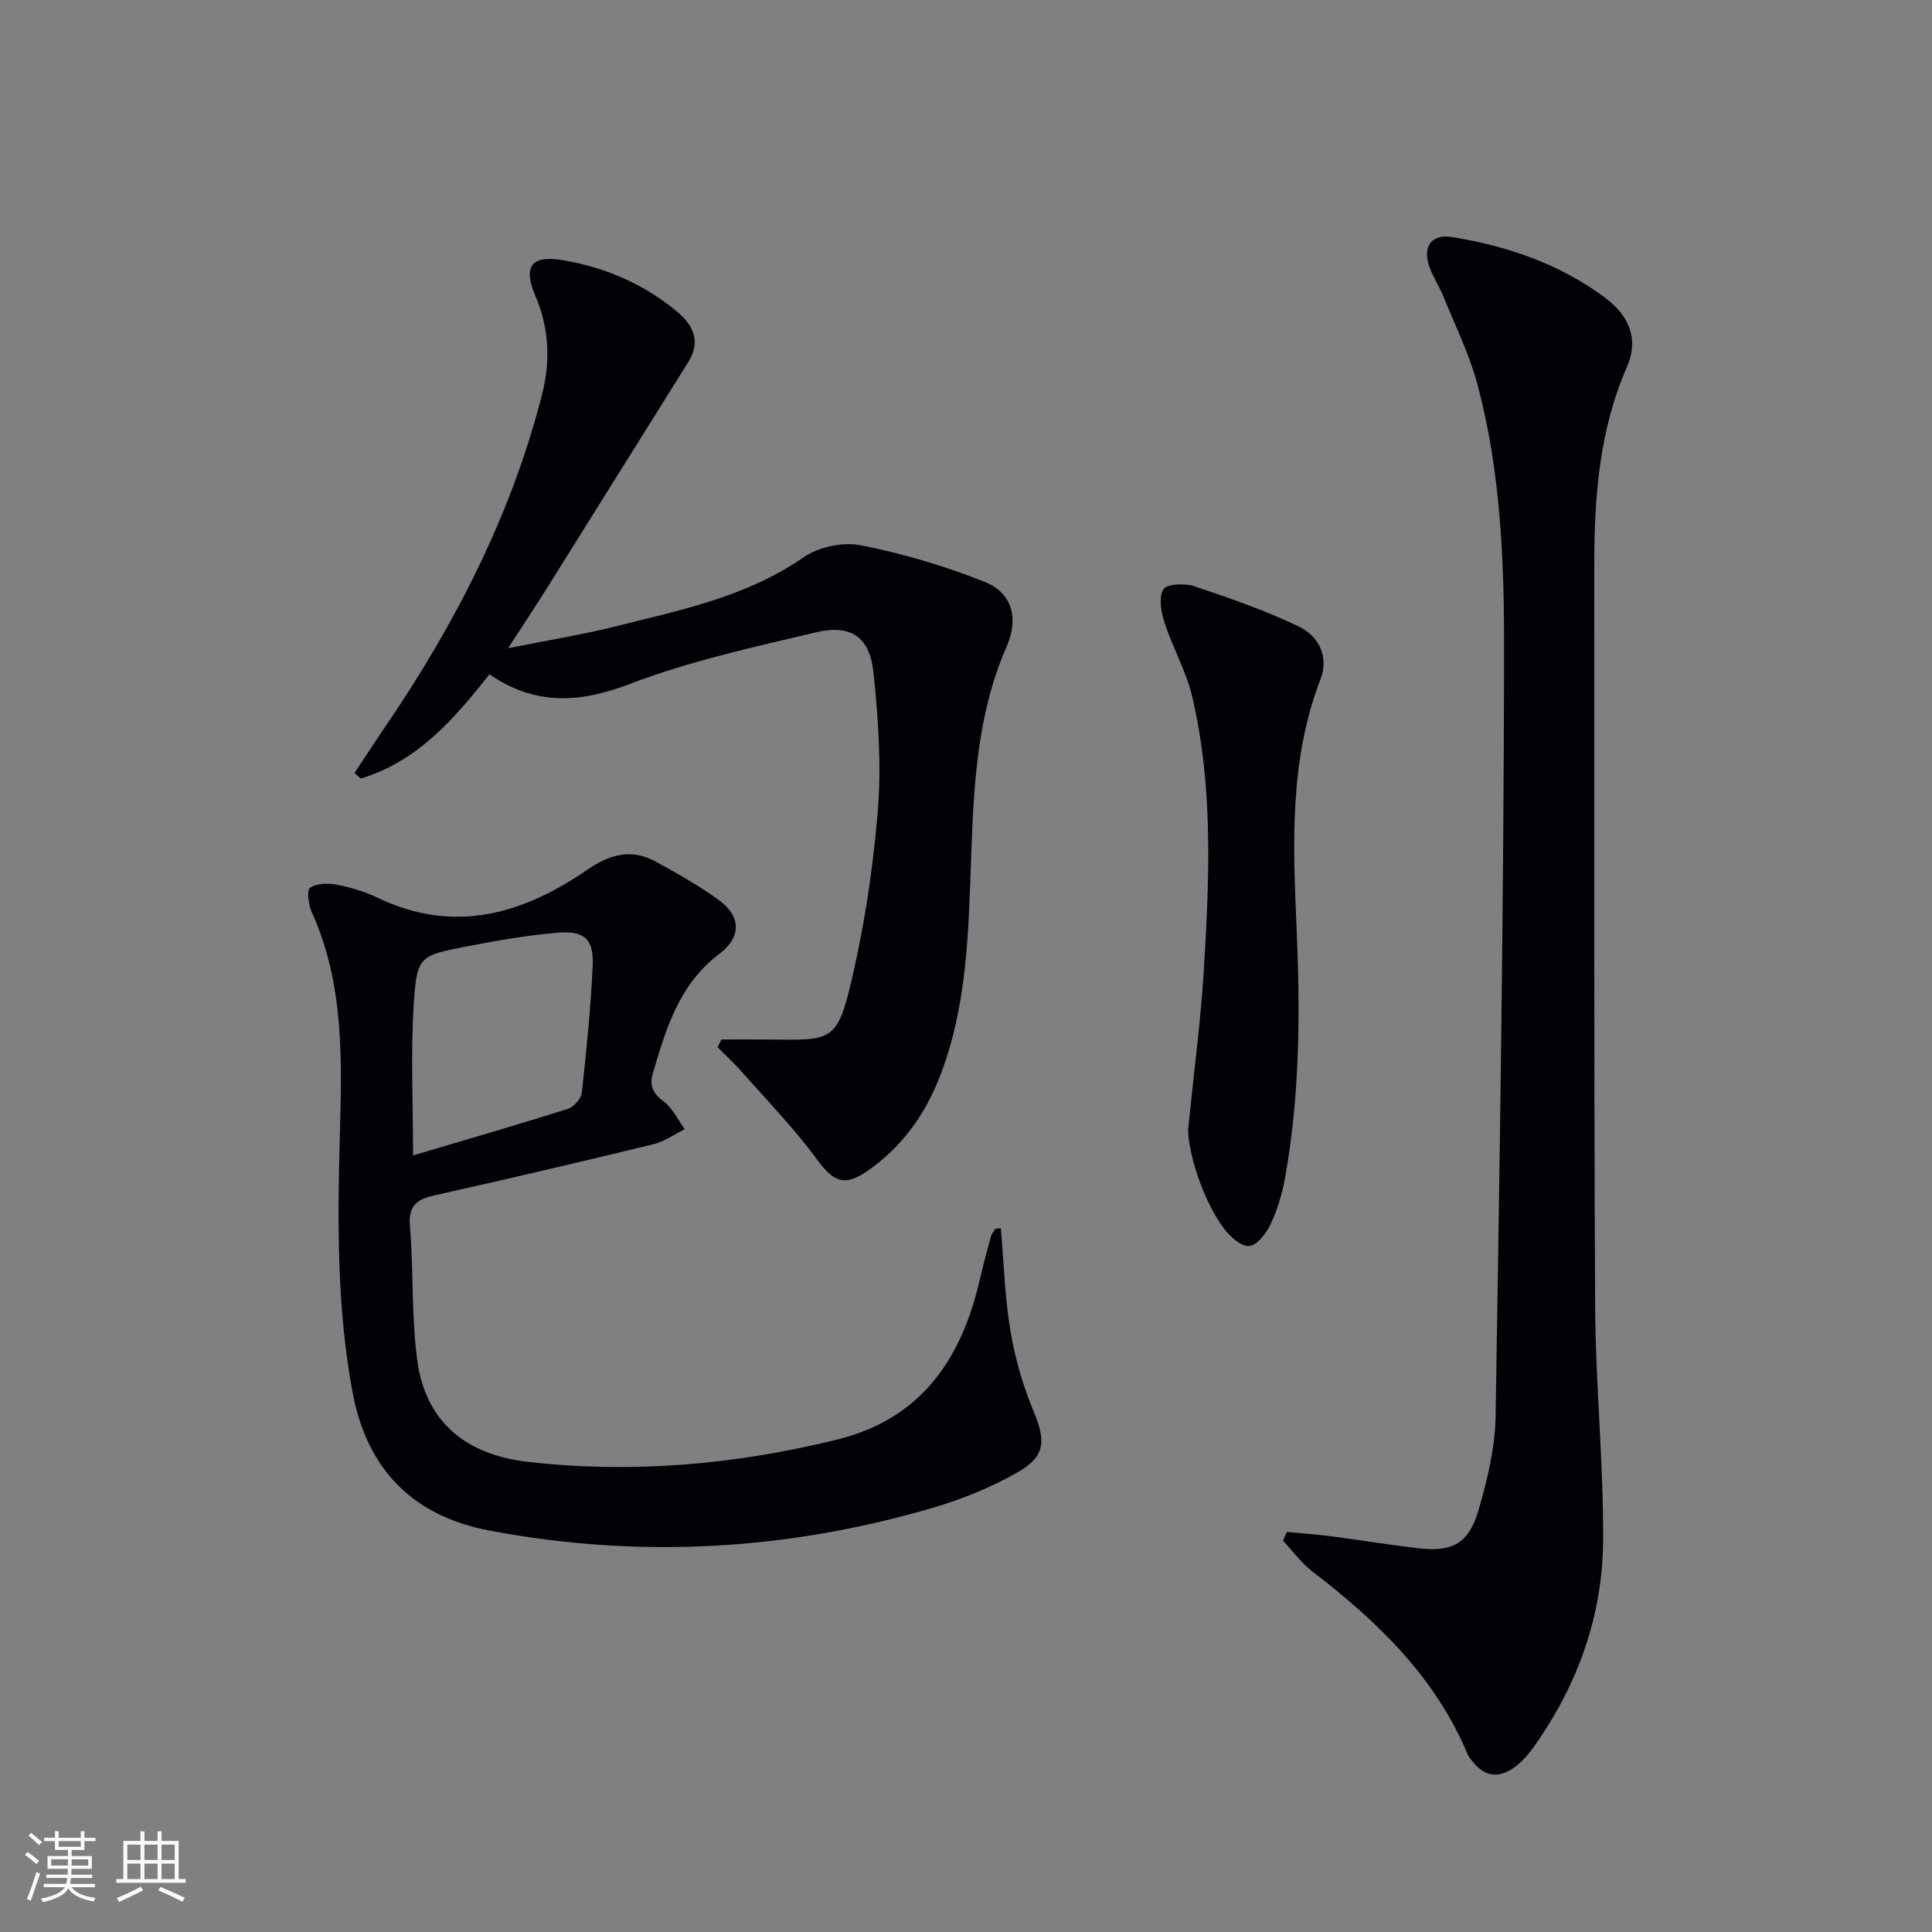 <svg enable-background="new 0 0 400 400" viewBox="0 0 400 400" xmlns="http://www.w3.org/2000/svg"><rect x="0" y="0" width="400" height="400" fill="#808080" stroke="none"/><g fill="#010106"><path d="m266.43 317.18c3 .29 6.02.49 9.01.87 6.09.79 12.15 1.8 18.24 2.5 7.01.81 10.4-.96 12.42-7.84 1.85-6.32 3.44-12.97 3.55-19.5.86-52.6 1.67-105.2 1.76-157.81.03-18.73-.63-37.63-5.55-55.92-1.66-6.18-4.56-12.04-6.98-18.01-.87-2.15-2.21-4.12-2.96-6.3-1.43-4.15.46-6.78 4.7-6.09 11.44 1.85 22.27 5.55 31.65 12.53 5.32 3.96 6.99 8.84 4.56 14.39-5.76 13.15-6.75 26.99-6.75 41.02.01 51.15-.09 102.31.18 153.46.08 16.12 1.73 32.24 1.65 48.35-.07 15.64-5.25 30-14.34 42.82-1.05 1.48-2.28 2.92-3.7 4.02-3.29 2.53-6.44 2.4-9.09-1.1-.3-.4-.67-.77-.86-1.22-6.71-16.1-18.72-27.66-32.23-38.01-2.29-1.76-4.05-4.21-6.05-6.35.26-.6.53-1.2.79-1.81z"/><path d="m207.21 254.28c.62 7.08.81 14.23 1.98 21.21.94 5.66 2.57 11.32 4.77 16.62 2.61 6.31 2.57 9.41-3.49 12.84-5.43 3.07-11.38 5.47-17.37 7.23-30.16 8.84-60.79 10.55-91.7 4.72-15.89-3-25.45-12.61-28.43-28.77-3.23-17.45-3.09-34.97-2.62-52.63.42-15.7 1-31.66-5.78-46.6-.69-1.53-1.12-4.52-.38-5.07 1.31-.97 3.72-1.01 5.51-.67 2.9.56 5.84 1.44 8.5 2.71 15.82 7.59 30.02 3.41 43.48-5.85 4.49-3.09 9.02-4.39 13.97-1.69 4.51 2.46 9.01 5 13.16 8 4.61 3.34 4.76 7.66.12 11.16-8.33 6.3-11.05 15.47-13.77 24.76-.77 2.61.09 4.18 2.29 5.84 1.83 1.37 2.91 3.76 4.31 5.7-2.15 1.06-4.2 2.56-6.48 3.11-14.99 3.64-30 7.17-45.06 10.52-3.74.83-5.72 1.98-5.35 6.44.78 9.22.28 18.59 1.51 27.74 1.66 12.4 9.62 19.57 23.05 21.08 21.5 2.43 42.77.56 63.78-4.6 17.59-4.32 25.9-16.76 29.69-33.32.66-2.91 1.45-5.79 2.24-8.67.17-.6.61-1.12.93-1.68.38-.04.76-.08 1.14-.13zm-121.69-15.06c10.78-3.2 21.41-6.28 31.97-9.61 1.25-.39 2.83-2.08 2.96-3.31.97-8.74 1.85-17.5 2.26-26.28.26-5.52-1.66-7.37-7.16-6.92-6.25.51-12.47 1.6-18.63 2.79-10.11 1.94-10.61 2.03-11.26 12-.65 10.21-.14 20.49-.14 31.33z"/><path d="m149.37 215.22c3.57 0 7.14-.03 10.71.01 11.18.12 13.13.34 15.69-10.04 2.97-12.02 4.88-24.42 5.93-36.77.82-9.66.17-19.55-.86-29.22-.78-7.34-4.68-9.98-11.82-8.3-13.04 3.07-26.26 5.98-38.72 10.74-10.38 3.96-19.52 4.45-28.97-2.04-7.36 9.38-15.03 18.1-26.64 21.59-.43-.38-.86-.76-1.3-1.14 2.14-3.22 4.24-6.47 6.42-9.66 14.41-21.16 26.01-43.68 32.39-68.6 1.75-6.84 1.57-13.72-1.33-20.47-2.68-6.25-.83-8.58 5.86-7.42 8.65 1.5 16.59 4.92 23.38 10.56 3.3 2.74 5.12 6.14 2.41 10.47-9.69 15.47-19.34 30.97-29.03 46.44-2.46 3.93-5.03 7.79-8.29 12.83 8.16-1.63 15.22-2.76 22.14-4.49 13.49-3.38 27.17-6.11 39.03-14.33 3.11-2.15 8.14-3.22 11.84-2.49 8.69 1.71 17.32 4.27 25.56 7.54 5.71 2.26 7.26 7.43 4.63 13.45-6.08 13.92-6.8 28.63-7.33 43.43-.56 15.6-.77 31.25-6.69 46.08-3.1 7.77-7.88 14.25-14.78 19.04-4.86 3.37-7.09 2.21-10.52-2.47-4.67-6.37-10.24-12.09-15.48-18.03-1.58-1.79-3.35-3.42-5.04-5.12.27-.54.54-1.06.81-1.59z"/><path d="m245.99 233.83c1.28-12.7 2.61-22.58 3.22-32.51 1.17-19.09 2.05-38.24-2.37-57.07-1.24-5.26-4.04-10.14-5.73-15.33-.71-2.19-1.25-5.2-.26-6.9.66-1.13 4.41-1.31 6.36-.66 7.34 2.45 14.7 5.01 21.66 8.33 4.13 1.98 6.34 6.25 4.52 10.96-6.43 16.63-5.71 33.98-4.96 51.19.76 17.48.74 34.84-2.39 52.09-.59 3.23-1.55 6.49-2.94 9.45-.9 1.9-2.77 4.41-4.43 4.59-1.62.18-3.99-1.91-5.24-3.59-4.52-6.04-7.46-15.97-7.44-20.55z"/></g><path d="m5.17 384 .55-.58c.85.61 1.65 1.24 2.4 1.87l-.59.64c-.83-.73-1.62-1.38-2.36-1.93m1.22 9.53-.82-.34c.71-1.76 1.37-3.64 1.98-5.63.24.13.5.25.76.36-.6 1.67-1.24 3.54-1.92 5.61m-.5-13.5.57-.54c.56.44 1.31 1.06 2.26 1.87l-.64.64c-.68-.66-1.41-1.32-2.19-1.97m3.25.46h2.24v-1.36h.77v1.36h4.57v-1.36h.76v1.36h2.28v.69h-2.28v1.84h-2.64v1.26h4.18v2.64h-4.21c0 .45-.02.86-.05 1.21h4.32v.69h-4.38c-.04.34-.1.75-.19 1.22h5.15v.69h-4.82c.87 1.19 2.51 1.92 4.93 2.19-.17.32-.3.57-.37.76-2.77-.49-4.52-1.41-5.26-2.76-.56 1.26-2.3 2.23-5.24 2.9-.12-.24-.26-.48-.43-.72 2.73-.55 4.38-1.34 4.96-2.38h-4.38v-.69h4.65c.1-.38.17-.79.21-1.22h-4.32v-.69h4.4c.03-.34.05-.75.05-1.21h-4.2v-2.64h4.23v-1.26h-2.69v-1.84h-2.24zm1.46 4.46v1.29h3.45c.01-.4.02-.57.01-.53v-.32-.45h-3.46zm1.55-2.59h4.57v-1.19h-4.57zm6.11 2.59h-3.42v.77c-.01.19-.01.37-.02.53h3.44z" fill="#fafafc"/><path d="m32.63 379.16h.82v1.98h3.54v7.89h1.46v.78h-14.37v-.78h1.46v-7.89h3.54v-1.98h.82v1.98h2.73zm-3.49 11.48.5.73c-1.61.82-3.28 1.63-5 2.41-.13-.27-.28-.55-.44-.82 1.75-.72 3.4-1.49 4.94-2.32m-2.78-5.55h2.73v-3.18h-2.73zm0 3.95h2.73v-3.2h-2.73zm3.54-3.95h2.73v-3.18h-2.73zm0 3.95h2.73v-3.2h-2.73zm7.89 4.68c-1.84-.92-3.51-1.7-5.02-2.32l.45-.73c1.89.8 3.57 1.55 5.04 2.23zm-1.62-11.81h-2.73v3.18h2.73zm-2.73 7.13h2.73v-3.2h-2.73z" fill="#fafafc"/></svg>
